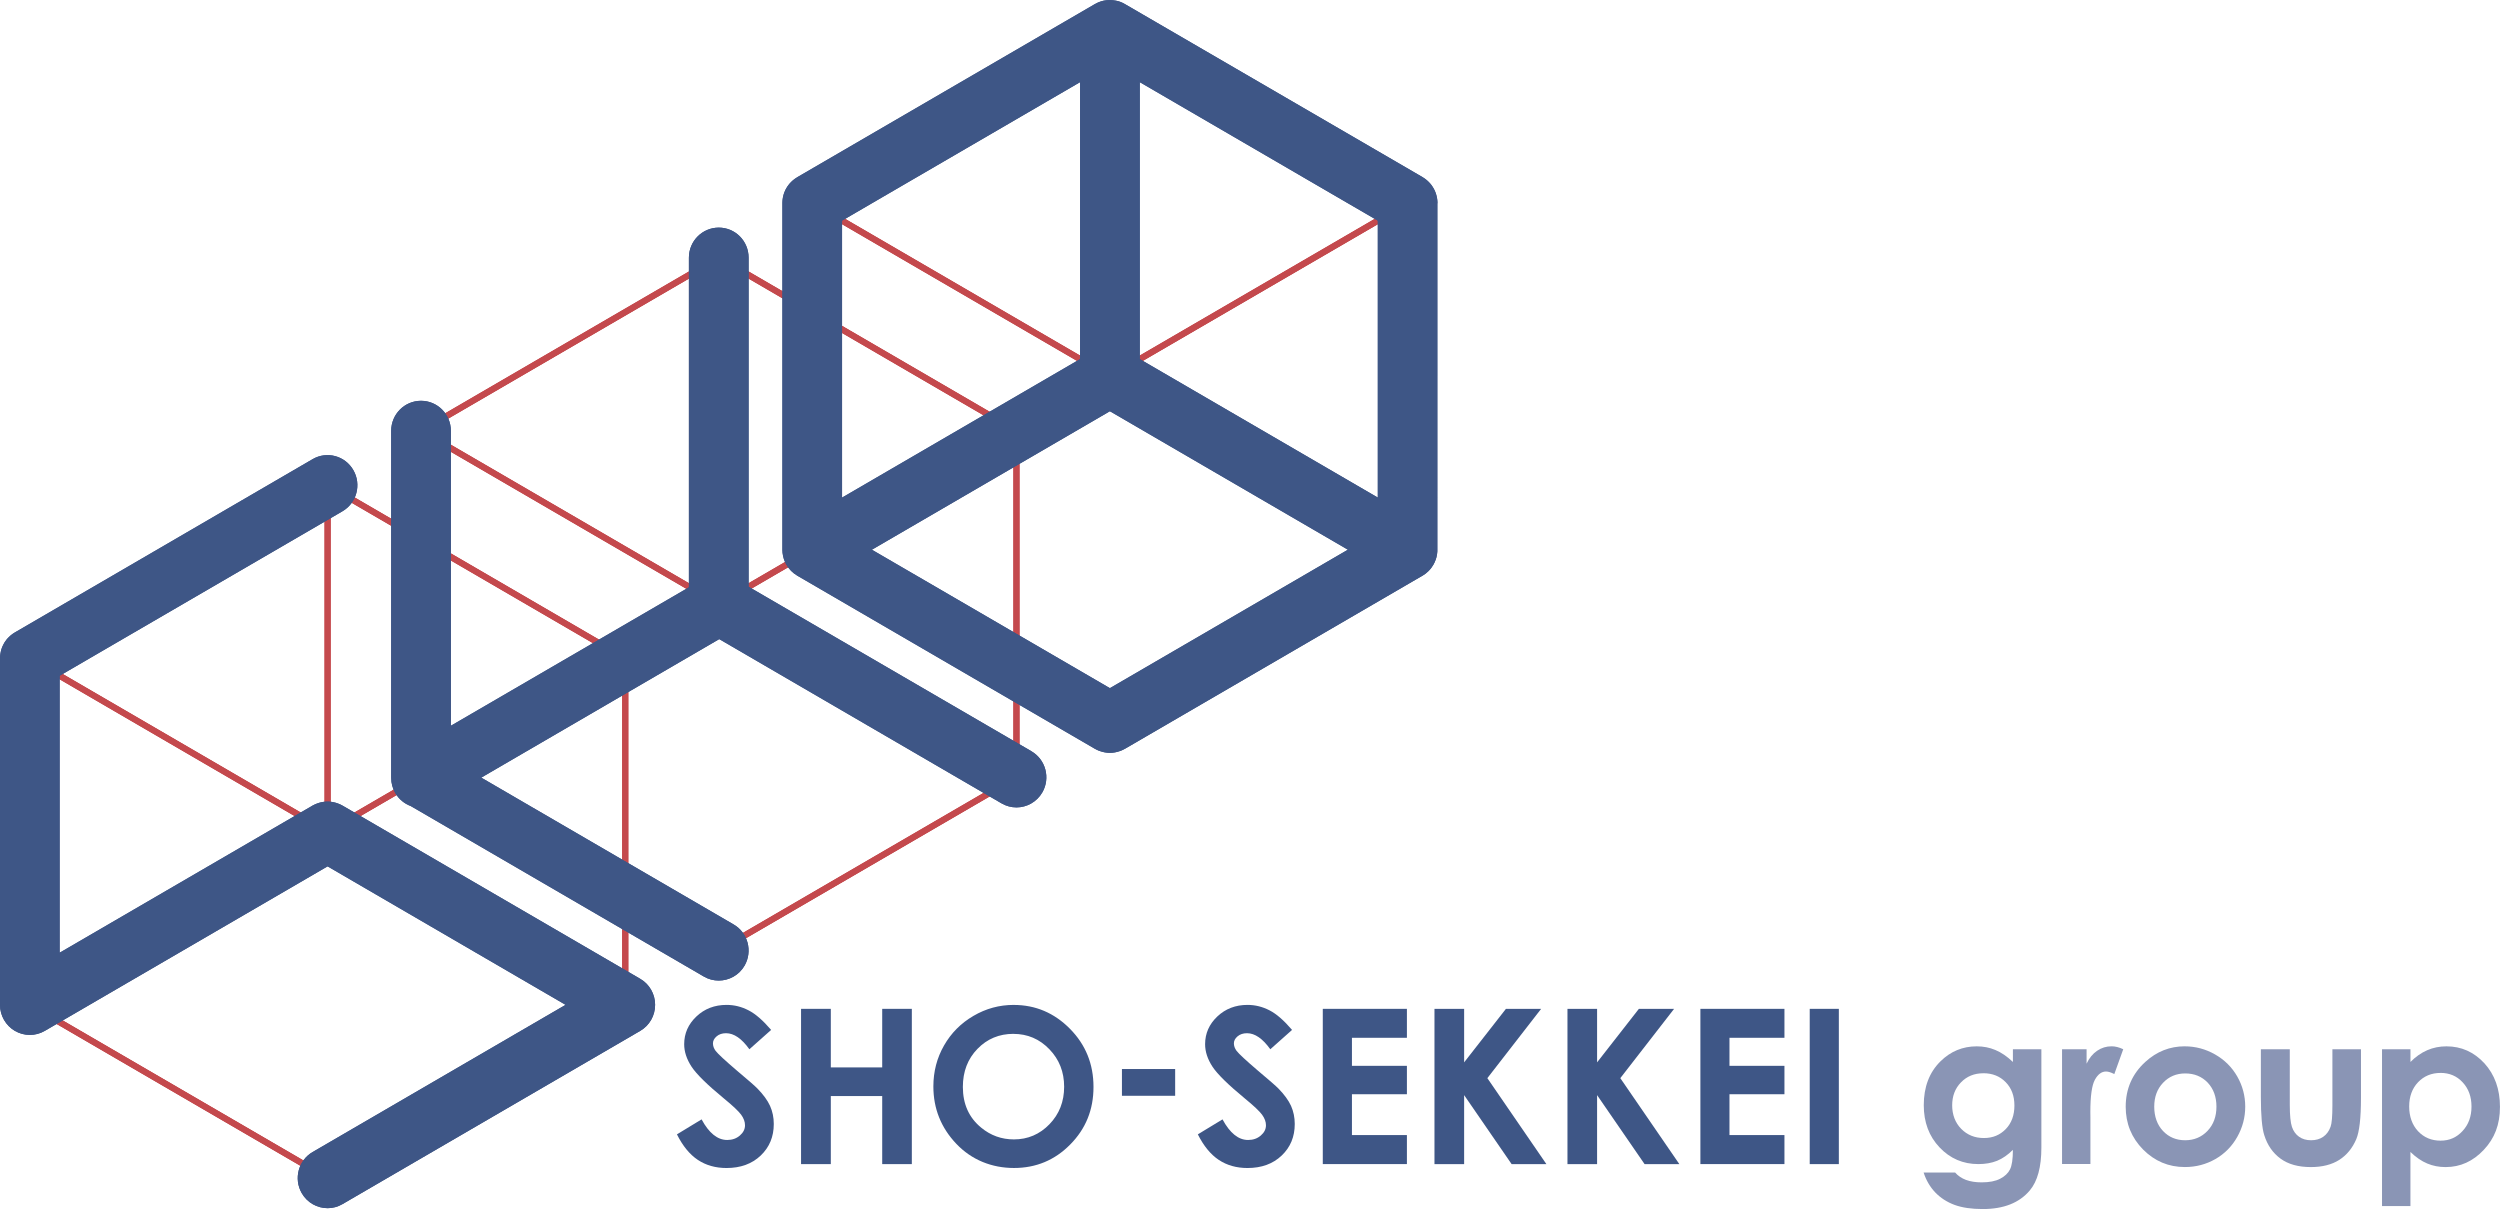 <?xml version="1.0" encoding="utf-8"?>
<svg xmlns="http://www.w3.org/2000/svg" id="_レイヤー_2" data-name="レイヤー 2" viewBox="0 0 742.71 359.19">
  <defs>
    <style>
      .cls-1 {
        fill: #8a95b5;
      }

      .cls-2 {
        fill: #c4494d;
        stroke: #c4494d;
        stroke-miterlimit: 10;
        stroke-width: .28px;
      }

      .cls-3 {
        fill: #3e5686;
      }
    </style>
  </defs>
  <g id="_レイヤー_4" data-name="レイヤー 4">
    <g>
      <g>
        <path class="cls-3" d="M229.08,305.98l-6.45,5.74c-2.27-3.17-4.57-4.77-6.93-4.77-1.14,0-2.08.31-2.8.93-.73.63-1.09,1.31-1.09,2.08s.25,1.5.77,2.21c.7.92,2.83,2.89,6.39,5.93,3.33,2.79,5.35,4.56,6.05,5.29,1.76,1.8,3.01,3.52,3.75,5.15.74,1.65,1.11,3.44,1.11,5.38,0,3.79-1.3,6.91-3.89,9.38-2.6,2.47-5.98,3.7-10.15,3.7-3.25,0-6.09-.8-8.52-2.41-2.42-1.61-4.49-4.14-6.21-7.59l7.32-4.45c2.2,4.08,4.74,6.12,7.61,6.12,1.5,0,2.75-.44,3.77-1.33,1.01-.87,1.52-1.88,1.52-3.04,0-1.04-.38-2.08-1.14-3.13-.78-1.05-2.46-2.65-5.09-4.8-4.98-4.1-8.2-7.26-9.66-9.49-1.45-2.22-2.18-4.45-2.18-6.66,0-3.2,1.21-5.95,3.63-8.24,2.42-2.29,5.41-3.44,8.96-3.44,2.29,0,4.46.54,6.52,1.61,2.07,1.05,4.31,3.01,6.72,5.82Z"/>
        <path class="cls-3" d="M237.98,299.71h8.84v17.4h15.27v-17.4h8.8v46.13h-8.8v-20.22h-15.27v20.22h-8.84v-46.13Z"/>
        <path class="cls-3" d="M301.16,298.55c6.48,0,12.04,2.37,16.71,7.09,4.67,4.73,6.99,10.48,6.99,17.27s-2.3,12.43-6.9,17.09c-4.6,4.67-10.18,6.99-16.73,6.99s-12.58-2.39-17.12-7.18c-4.55-4.79-6.82-10.47-6.82-17.05,0-4.41,1.05-8.47,3.17-12.17,2.12-3.7,5.03-6.63,8.74-8.79,3.7-2.17,7.69-3.26,11.97-3.26ZM301.07,307.14c-4.23,0-7.8,1.49-10.68,4.46-2.89,2.97-4.34,6.74-4.34,11.31,0,5.1,1.82,9.14,5.46,12.11,2.81,2.32,6.06,3.48,9.71,3.48,4.13,0,7.65-1.5,10.56-4.51,2.91-3.01,4.36-6.72,4.36-11.13s-1.46-8.11-4.39-11.15c-2.93-3.04-6.49-4.56-10.68-4.56Z"/>
        <path class="cls-3" d="M333.31,317.59h15.81v7.95h-15.81v-7.95Z"/>
        <path class="cls-3" d="M383.84,305.98l-6.45,5.74c-2.27-3.17-4.57-4.77-6.92-4.77-1.14,0-2.08.31-2.81.93-.73.63-1.09,1.31-1.09,2.08s.26,1.5.78,2.21c.7.92,2.83,2.89,6.39,5.93,3.33,2.79,5.35,4.56,6.06,5.29,1.76,1.8,3,3.52,3.75,5.15.73,1.65,1.1,3.44,1.1,5.38,0,3.79-1.29,6.91-3.89,9.38-2.6,2.47-5.97,3.7-10.16,3.7-3.25,0-6.09-.8-8.52-2.41-2.42-1.61-4.49-4.14-6.22-7.59l7.33-4.45c2.2,4.08,4.73,6.12,7.6,6.12,1.51,0,2.76-.44,3.78-1.33,1.02-.87,1.53-1.88,1.53-3.04,0-1.04-.39-2.08-1.15-3.13-.78-1.05-2.46-2.65-5.09-4.8-4.97-4.1-8.2-7.26-9.66-9.49-1.45-2.22-2.18-4.45-2.18-6.66,0-3.2,1.21-5.95,3.63-8.24,2.43-2.29,5.42-3.44,8.96-3.44,2.29,0,4.46.54,6.53,1.61,2.07,1.05,4.31,3.01,6.71,5.82Z"/>
        <path class="cls-3" d="M392.98,299.71h24.99v8.6h-16.33v8.33h16.33v8.44h-16.33v12.13h16.33v8.62h-24.99v-46.13Z"/>
        <path class="cls-3" d="M426.16,299.71h8.81v15.9l12.42-15.9h10.46l-15.98,20.59,17.54,25.54h-10.33l-14.11-20.5v20.5h-8.81v-46.13Z"/>
        <path class="cls-3" d="M465.67,299.71h8.8v15.9l12.42-15.9h10.46l-15.98,20.59,17.54,25.54h-10.33l-14.11-20.5v20.5h-8.8v-46.13Z"/>
        <path class="cls-3" d="M505.16,299.71h24.97v8.6h-16.33v8.33h16.33v8.44h-16.33v12.13h16.33v8.62h-24.97v-46.13Z"/>
        <path class="cls-3" d="M537.64,299.71h8.65v46.13h-8.65v-46.13Z"/>
        <path class="cls-1" d="M598,311.72h8.46v29.22c0,5.77-1.15,10.01-3.45,12.73-3.1,3.68-7.75,5.52-13.98,5.52-3.32,0-6.11-.41-8.38-1.24-2.25-.84-4.16-2.08-5.72-3.7-1.54-1.62-2.7-3.59-3.45-5.9h9.37c.83.96,1.9,1.68,3.21,2.18,1.31.48,2.85.73,4.64.73,2.28,0,4.12-.35,5.5-1.07,1.39-.71,2.37-1.64,2.93-2.76.58-1.12.87-3.08.87-5.83-1.49,1.5-3.07,2.58-4.69,3.25-1.65.66-3.5.98-5.58.98-4.54,0-8.38-1.65-11.51-4.95-3.14-3.31-4.7-7.48-4.7-12.54,0-5.42,1.65-9.77,4.97-13.04,3-2.97,6.61-4.45,10.77-4.45,1.95,0,3.79.35,5.52,1.08,1.74.72,3.48,1.9,5.22,3.56v-3.77ZM589.2,318.85c-2.67,0-4.88.9-6.63,2.71-1.75,1.8-2.61,4.07-2.61,6.82s.89,5.16,2.68,6.98c1.78,1.81,4.03,2.73,6.72,2.73s4.8-.89,6.53-2.67c1.71-1.77,2.56-4.11,2.56-6.99s-.86-5.16-2.59-6.93c-1.72-1.77-3.94-2.66-6.65-2.66Z"/>
        <path class="cls-1" d="M612.6,311.72h7.29v4.29c.78-1.69,1.84-2.97,3.14-3.85,1.31-.89,2.73-1.32,4.3-1.32,1.09,0,2.25.3,3.45.87l-2.65,7.38c-1-.51-1.81-.76-2.45-.76-1.32,0-2.42.81-3.31,2.43-.91,1.64-1.36,4.84-1.36,9.6l.02,1.66v13.79h-8.43v-34.11Z"/>
        <path class="cls-1" d="M649.06,310.85c3.2,0,6.2.81,9.01,2.41,2.82,1.61,5.01,3.8,6.59,6.56,1.57,2.76,2.36,5.73,2.36,8.94s-.79,6.21-2.38,9.02c-1.58,2.8-3.75,4.99-6.49,6.56-2.76,1.57-5.75,2.37-9.06,2.37-4.85,0-8.98-1.75-12.43-5.22-3.42-3.49-5.15-7.71-5.15-12.69,0-5.32,1.94-9.77,5.82-13.32,3.4-3.11,7.33-4.64,11.72-4.64ZM649.2,318.9c-2.63,0-4.83.92-6.59,2.78-1.76,1.85-2.62,4.21-2.62,7.1s.86,5.37,2.6,7.21c1.73,1.84,3.94,2.76,6.58,2.76s4.88-.92,6.66-2.8c1.76-1.85,2.64-4.25,2.64-7.17s-.87-5.3-2.59-7.14c-1.76-1.83-3.97-2.74-6.67-2.74Z"/>
        <path class="cls-1" d="M671.67,311.72h8.59v16.43c0,3.2.22,5.42.65,6.66.43,1.25,1.14,2.22,2.1,2.9.98.69,2.16,1.04,3.57,1.04s2.62-.34,3.6-1.02c.99-.68,1.73-1.68,2.2-3,.36-.99.54-3.08.54-6.3v-16.71h8.49v14.46c0,5.96-.47,10.03-1.39,12.23-1.14,2.68-2.82,4.73-5.04,6.16-2.22,1.42-5.05,2.15-8.46,2.15-3.72,0-6.72-.83-9.02-2.52-2.28-1.67-3.9-3.99-4.83-6.99-.66-2.06-1-5.83-1-11.29v-14.2Z"/>
        <path class="cls-1" d="M716.11,311.72v3.77c1.53-1.55,3.19-2.71,4.98-3.49,1.77-.77,3.68-1.15,5.71-1.15,4.43,0,8.17,1.68,11.28,5.04,3.06,3.37,4.62,7.68,4.62,12.95s-1.59,9.33-4.8,12.75c-3.19,3.41-6.97,5.13-11.35,5.13-1.96,0-3.77-.35-5.43-1.05-1.68-.69-3.37-1.84-5.02-3.44v16.08h-8.44v-46.59h8.44ZM725.04,318.75c-2.68,0-4.91.92-6.67,2.76-1.75,1.84-2.64,4.25-2.64,7.21s.89,5.48,2.64,7.35c1.76,1.87,3.99,2.8,6.67,2.8s4.78-.96,6.53-2.85c1.79-1.91,2.67-4.33,2.67-7.27s-.87-5.33-2.62-7.2c-1.72-1.88-3.93-2.81-6.58-2.81Z"/>
      </g>
      <g>
        <g>
          <g>
            <g>
              <polygon class="cls-2" points="8.1 298.53 8.1 195.61 9.65 195.61 9.65 298.53 8.1 298.53 8.1 298.53"/>
              <polygon class="cls-2" points="8.48 297.86 96.93 246.4 97.71 247.75 9.26 299.2 8.48 297.86 8.48 297.86"/>
            </g>
            <g>
              <polygon class="cls-2" points="96.55 247.07 96.55 144.16 98.09 144.16 98.09 247.07 96.55 247.07 96.55 247.07"/>
              <polygon class="cls-2" points="8.48 194.94 96.93 143.49 97.71 144.83 9.26 196.28 8.48 194.94 8.48 194.94"/>
            </g>
          </g>
          <g>
            <polygon class="cls-2" points="8.48 299.2 9.26 297.86 97.71 349.31 96.94 350.66 8.48 299.2 8.48 299.2"/>
            <g>
              <polygon class="cls-2" points="96.94 349.31 185.38 297.86 186.15 299.2 97.71 350.66 96.94 349.31 96.94 349.31"/>
              <polygon class="cls-2" points="96.93 247.75 97.71 246.4 186.15 297.86 185.38 299.2 96.93 247.75 96.93 247.75"/>
            </g>
          </g>
          <g>
            <polygon class="cls-2" points="8.48 196.28 9.26 194.94 97.71 246.4 96.93 247.75 8.48 196.28 8.48 196.28"/>
            <g>
              <polygon class="cls-2" points="96.93 246.4 185.38 194.94 186.15 196.28 97.71 247.75 96.93 246.4 96.93 246.4"/>
              <polygon class="cls-2" points="96.93 144.83 97.71 143.49 186.15 194.94 185.38 196.28 96.93 144.83 96.93 144.83"/>
            </g>
          </g>
          <polygon class="cls-2" points="184.99 298.53 184.99 195.61 186.53 195.61 186.53 298.53 184.99 298.53 184.99 298.53"/>
        </g>
        <g>
          <g>
            <g>
              <polygon class="cls-2" points="8.1 298.53 8.1 195.61 9.65 195.61 9.65 298.53 8.1 298.53 8.1 298.53"/>
              <polygon class="cls-2" points="8.48 297.86 96.93 246.4 97.71 247.75 9.26 299.2 8.48 297.86 8.48 297.86"/>
            </g>
            <g>
              <polygon class="cls-2" points="96.55 247.07 96.55 144.16 98.09 144.16 98.09 247.07 96.55 247.07 96.55 247.07"/>
              <polygon class="cls-2" points="8.48 194.94 96.93 143.49 97.71 144.83 9.26 196.28 8.48 194.94 8.48 194.94"/>
            </g>
          </g>
          <g>
            <polygon class="cls-2" points="8.48 299.2 9.26 297.86 97.71 349.31 96.94 350.66 8.48 299.2 8.48 299.2"/>
            <g>
              <polygon class="cls-2" points="96.94 349.31 185.38 297.86 186.15 299.2 97.71 350.66 96.94 349.31 96.94 349.31"/>
              <polygon class="cls-2" points="96.93 247.75 97.71 246.4 186.15 297.86 185.38 299.2 96.93 247.75 96.93 247.75"/>
            </g>
          </g>
          <g>
            <polygon class="cls-2" points="8.48 196.28 9.26 194.94 97.71 246.4 96.93 247.75 8.48 196.28 8.48 196.28"/>
            <g>
              <polygon class="cls-2" points="96.93 246.4 185.38 194.94 186.15 196.28 97.71 247.75 96.93 246.4 96.93 246.4"/>
              <polygon class="cls-2" points="96.93 144.83 97.71 143.49 186.15 194.94 185.38 196.28 96.93 144.83 96.93 144.83"/>
            </g>
          </g>
          <polygon class="cls-2" points="184.99 298.53 184.99 195.61 186.53 195.61 186.53 298.53 184.99 298.53 184.99 298.53"/>
        </g>
        <g>
          <g>
            <g>
              <polygon class="cls-2" points="124.31 230.93 124.31 128.01 125.85 128.01 125.85 230.93 124.31 230.93 124.31 230.93"/>
              <polygon class="cls-2" points="124.69 230.25 213.14 178.8 213.92 180.14 125.46 231.6 124.69 230.25 124.69 230.25"/>
            </g>
            <g>
              <polygon class="cls-2" points="212.76 179.47 212.76 76.55 214.3 76.55 214.3 179.47 212.76 179.47 212.76 179.47"/>
              <polygon class="cls-2" points="124.69 127.34 213.14 75.88 213.92 77.23 125.46 128.69 124.69 127.34 124.69 127.34"/>
            </g>
          </g>
          <g>
            <polygon class="cls-2" points="124.69 231.6 125.46 230.25 213.92 281.71 213.14 283.05 124.69 231.6 124.69 231.6"/>
            <g>
              <polygon class="cls-2" points="213.14 281.71 301.59 230.25 302.36 231.6 213.92 283.05 213.14 281.71 213.14 281.71"/>
              <polygon class="cls-2" points="213.14 180.14 213.92 178.8 302.36 230.25 301.59 231.6 213.14 180.14 213.14 180.14"/>
            </g>
          </g>
          <g>
            <polygon class="cls-2" points="124.69 128.69 125.46 127.34 213.92 178.8 213.14 180.14 124.69 128.69 124.69 128.69"/>
            <g>
              <polygon class="cls-2" points="213.14 178.8 301.59 127.34 302.36 128.69 213.92 180.14 213.14 178.8 213.14 178.8"/>
              <polygon class="cls-2" points="213.14 77.23 213.92 75.88 302.36 127.34 301.59 128.69 213.14 77.23 213.14 77.23"/>
            </g>
          </g>
          <polygon class="cls-2" points="301.21 230.93 301.21 128.01 302.74 128.01 302.74 230.93 301.21 230.93 301.21 230.93"/>
        </g>
        <g>
          <g>
            <g>
              <polygon class="cls-2" points="124.31 230.93 124.31 128.01 125.85 128.01 125.85 230.93 124.31 230.93 124.31 230.93"/>
              <polygon class="cls-2" points="124.69 230.25 213.14 178.8 213.92 180.14 125.46 231.6 124.69 230.25 124.69 230.25"/>
            </g>
            <g>
              <polygon class="cls-2" points="212.76 179.47 212.76 76.55 214.3 76.55 214.3 179.47 212.76 179.47 212.76 179.47"/>
              <polygon class="cls-2" points="124.69 127.34 213.14 75.88 213.92 77.23 125.46 128.69 124.69 127.34 124.69 127.34"/>
            </g>
          </g>
          <g>
            <polygon class="cls-2" points="124.69 231.6 125.46 230.25 213.92 281.71 213.14 283.05 124.69 231.6 124.69 231.6"/>
            <g>
              <polygon class="cls-2" points="213.14 281.71 301.59 230.25 302.36 231.6 213.92 283.05 213.14 281.71 213.14 281.71"/>
              <polygon class="cls-2" points="213.14 180.14 213.92 178.8 302.36 230.25 301.59 231.6 213.14 180.14 213.14 180.14"/>
            </g>
          </g>
          <g>
            <polygon class="cls-2" points="124.69 128.69 125.46 127.34 213.92 178.8 213.14 180.14 124.69 128.69 124.69 128.69"/>
            <g>
              <polygon class="cls-2" points="213.14 178.8 301.59 127.34 302.36 128.69 213.92 180.14 213.14 178.8 213.14 178.8"/>
              <polygon class="cls-2" points="213.14 77.23 213.92 75.88 302.36 127.34 301.59 128.69 213.14 77.23 213.14 77.23"/>
            </g>
          </g>
          <polygon class="cls-2" points="301.21 230.93 301.21 128.01 302.74 128.01 302.74 230.93 301.21 230.93 301.21 230.93"/>
        </g>
        <g>
          <g>
            <g>
              <polygon class="cls-2" points="240.52 163.31 240.52 60.39 242.05 60.39 242.05 163.31 240.52 163.31 240.52 163.31"/>
              <polygon class="cls-2" points="240.9 162.63 329.35 111.17 330.12 112.52 241.68 163.97 240.9 162.63 240.9 162.63"/>
            </g>
            <g>
              <polygon class="cls-2" points="328.96 111.85 328.96 8.93 330.51 8.93 330.51 111.85 328.96 111.85 328.96 111.85"/>
              <polygon class="cls-2" points="240.91 59.71 329.35 8.27 330.12 9.6 241.68 61.07 240.91 59.71 240.91 59.71"/>
            </g>
          </g>
          <g>
            <polygon class="cls-2" points="240.91 163.98 241.68 162.64 330.12 214.09 329.35 215.44 240.91 163.98 240.91 163.98"/>
            <g>
              <polygon class="cls-2" points="329.35 214.09 417.8 162.63 418.58 163.98 330.12 215.44 329.35 214.09 329.35 214.09"/>
              <polygon class="cls-2" points="329.35 112.52 330.12 111.17 418.58 162.63 417.8 163.98 329.35 112.52 329.35 112.52"/>
            </g>
          </g>
          <g>
            <polygon class="cls-2" points="240.91 61.07 241.68 59.71 330.12 111.17 329.35 112.52 240.91 61.07 240.91 61.07"/>
            <g>
              <polygon class="cls-2" points="329.35 111.17 417.8 59.71 418.58 61.07 330.12 112.52 329.35 111.17 329.35 111.17"/>
              <polygon class="cls-2" points="329.35 9.6 330.12 8.27 418.58 59.71 417.8 61.07 329.35 9.6 329.35 9.6"/>
            </g>
          </g>
          <polygon class="cls-2" points="417.41 163.31 417.41 60.39 418.96 60.39 418.96 163.31 417.41 163.31 417.41 163.31"/>
        </g>
        <g>
          <g>
            <g>
              <polygon class="cls-2" points="240.52 163.31 240.52 60.39 242.05 60.39 242.05 163.31 240.52 163.31 240.52 163.31"/>
              <polygon class="cls-2" points="240.9 162.63 329.35 111.17 330.12 112.52 241.68 163.97 240.9 162.63 240.9 162.63"/>
            </g>
            <g>
              <polygon class="cls-2" points="328.96 111.85 328.96 8.93 330.51 8.93 330.51 111.85 328.96 111.85 328.96 111.85"/>
              <polygon class="cls-2" points="240.91 59.71 329.35 8.27 330.12 9.6 241.68 61.07 240.91 59.71 240.91 59.71"/>
            </g>
          </g>
          <g>
            <polygon class="cls-2" points="240.91 163.98 241.68 162.64 330.12 214.09 329.35 215.44 240.91 163.98 240.91 163.98"/>
            <g>
              <polygon class="cls-2" points="329.35 214.09 417.8 162.63 418.58 163.98 330.12 215.44 329.35 214.09 329.35 214.09"/>
              <polygon class="cls-2" points="329.35 112.52 330.12 111.17 418.58 162.63 417.8 163.98 329.35 112.52 329.35 112.52"/>
            </g>
          </g>
          <g>
            <polygon class="cls-2" points="240.91 61.07 241.68 59.71 330.12 111.17 329.35 112.52 240.91 61.07 240.91 61.07"/>
            <g>
              <polygon class="cls-2" points="329.35 111.17 417.8 59.71 418.58 61.07 330.12 112.52 329.35 111.17 329.35 111.17"/>
              <polygon class="cls-2" points="329.35 9.6 330.12 8.27 418.58 59.71 417.8 61.07 329.35 9.6 329.35 9.6"/>
            </g>
          </g>
          <polygon class="cls-2" points="417.41 163.31 417.41 60.39 418.96 60.39 418.96 163.31 417.41 163.31 417.41 163.31"/>
        </g>
        <path class="cls-3" d="M190.2,290.79l-88.45-51.46c-.08-.05-.17-.09-.25-.13-.14-.08-.28-.14-.43-.22-.14-.06-.27-.11-.41-.17-.13-.05-.26-.1-.39-.15-.15-.06-.31-.12-.45-.15-.12-.04-.24-.07-.36-.1-.16-.04-.32-.08-.49-.11-.13-.02-.23-.05-.36-.06-.16-.02-.32-.04-.48-.06-.14-.01-.27-.03-.4-.03-.14-.01-.29-.01-.43-.01s-.31,0-.45.01c-.12,0-.25.01-.37.03-.16.01-.33.04-.49.06-.12,0-.23.04-.35.06-.17.03-.34.07-.5.11-.12.03-.23.06-.35.1-.16.04-.3.09-.45.15-.14.05-.27.1-.42.16-.12.05-.24.1-.36.15-.17.08-.33.16-.49.25-.06.04-.14.06-.2.1h0l-75.15,43.72v-82.28l84.02-48.87c4.24-2.47,5.7-7.94,3.24-12.21-2.44-4.28-7.87-5.75-12.11-3.27L4.43,187.88c-.07.04-.12.09-.19.12-.16.1-.31.2-.46.3-.12.07-.22.16-.32.24-.12.09-.23.18-.35.28-.12.1-.23.22-.35.33-.08.08-.17.17-.27.26-.12.12-.23.25-.35.37-.07.09-.14.18-.22.27-.09.13-.19.26-.29.4-.08.11-.15.21-.22.31-.08.13-.15.27-.23.4-.08.12-.13.24-.2.37-.06.13-.12.25-.18.37-.07.14-.12.28-.19.42-.04.12-.08.24-.12.36-.06.16-.1.31-.15.46-.03.12-.06.25-.09.39-.04.14-.06.3-.09.45-.03.15-.05.3-.07.45-.02.13-.04.26-.05.39-.02.19-.03.38-.03.57,0,.08-.01.15-.01.22v102.91c0,3.2,1.7,6.14,4.43,7.74,1.38.8,2.91,1.2,4.44,1.2s3.06-.4,4.43-1.2l84.02-48.88,70.71,41.14-75.14,43.72c-4.24,2.47-5.7,7.94-3.25,12.21,1.64,2.87,4.62,4.47,7.69,4.48,1.5,0,3.03-.39,4.42-1.21h0l88.45-51.46c2.75-1.6,4.43-4.54,4.43-7.74s-1.68-6.14-4.43-7.73Z"/>
        <path class="cls-3" d="M190.2,290.79l-88.45-51.46c-.08-.05-.17-.09-.25-.13-.14-.08-.28-.14-.43-.22-.14-.06-.27-.11-.41-.17-.13-.05-.26-.1-.39-.15-.15-.06-.31-.12-.45-.15-.12-.04-.24-.07-.36-.1-.16-.04-.32-.08-.49-.11-.13-.02-.23-.05-.36-.06-.16-.02-.32-.04-.48-.06-.14-.01-.27-.03-.4-.03-.14-.01-.29-.01-.43-.01s-.31,0-.45.01c-.12,0-.25.01-.37.03-.16.01-.33.04-.49.06-.12,0-.23.04-.35.06-.17.03-.34.07-.5.11-.12.03-.23.06-.35.1-.16.04-.3.09-.45.15-.14.05-.27.1-.42.16-.12.05-.24.1-.36.15-.17.08-.33.16-.49.25-.06.04-.14.06-.2.1h0l-75.15,43.72v-82.28l84.02-48.87c4.24-2.47,5.7-7.94,3.24-12.21-2.44-4.28-7.87-5.75-12.11-3.27L4.43,187.88c-.07.04-.12.09-.19.12-.16.1-.31.2-.46.3-.12.07-.22.16-.32.24-.12.09-.23.18-.35.28-.12.1-.23.22-.35.33-.08.08-.17.17-.27.26-.12.12-.23.25-.35.37-.07.09-.14.18-.22.27-.09.13-.19.26-.29.4-.08.11-.15.21-.22.31-.08.13-.15.27-.23.4-.08.12-.13.24-.2.37-.06.13-.12.25-.18.37-.07.14-.12.28-.19.42-.04.12-.08.24-.12.36-.06.16-.1.31-.15.46-.03.12-.06.25-.09.39-.04.14-.06.3-.09.45-.03.15-.05.3-.07.45-.02.13-.04.26-.05.39-.02.19-.03.38-.03.57,0,.08-.01.15-.01.22v102.91c0,3.2,1.7,6.14,4.43,7.74,1.38.8,2.91,1.2,4.44,1.2s3.06-.4,4.43-1.2l84.02-48.88,70.71,41.14-75.14,43.72c-4.24,2.47-5.7,7.94-3.25,12.21,1.64,2.87,4.62,4.47,7.69,4.48,1.5,0,3.03-.39,4.42-1.21h0l88.45-51.46c2.75-1.6,4.43-4.54,4.43-7.74s-1.68-6.14-4.43-7.73Z"/>
        <path class="cls-3" d="M306.42,223.18l-84.02-48.87v-97.76c0-4.94-3.96-8.93-8.86-8.93s-8.88,4-8.88,8.93v97.93l-70.71,41.13v-87.61c0-4.93-3.97-8.93-8.87-8.93s-8.87,4-8.87,8.93v102.92c0,.08,0,.16.01.24,0,1.49.39,3.01,1.18,4.4,1.09,1.88,2.75,3.21,4.63,3.91l87.06,50.64c1.4.82,2.92,1.2,4.43,1.2,3.06,0,6.04-1.59,7.69-4.46,2.44-4.27.99-9.74-3.25-12.2l-74.99-43.63,70.7-41.15,83.88,48.8c1.39.81,2.92,1.2,4.43,1.2,3.06,0,6.04-1.62,7.69-4.48,2.45-4.26.99-9.73-3.25-12.2Z"/>
        <path class="cls-3" d="M306.42,223.18l-84.02-48.87v-97.76c0-4.94-3.96-8.93-8.86-8.93s-8.88,4-8.88,8.93v97.93l-70.71,41.13v-87.61c0-4.93-3.97-8.93-8.87-8.93s-8.87,4-8.87,8.93v102.92c0,.08,0,.16.01.24,0,1.49.39,3.01,1.18,4.4,1.09,1.88,2.75,3.21,4.63,3.91l87.06,50.64c1.4.82,2.92,1.2,4.43,1.2,3.06,0,6.04-1.59,7.69-4.46,2.44-4.27.99-9.74-3.25-12.2l-74.99-43.63,70.7-41.15,83.88,48.8c1.39.81,2.92,1.2,4.43,1.2,3.06,0,6.04-1.62,7.69-4.48,2.45-4.26.99-9.73-3.25-12.2Z"/>
        <path class="cls-3" d="M427.05,60.39c0-.08,0-.16,0-.25,0-.18,0-.35-.03-.53,0-.14-.03-.28-.05-.42-.02-.14-.04-.29-.06-.42-.04-.16-.07-.32-.11-.48-.03-.12-.06-.24-.09-.36-.04-.16-.09-.32-.15-.49-.04-.11-.08-.22-.12-.32-.06-.16-.13-.31-.19-.46-.06-.12-.12-.23-.17-.35-.07-.13-.15-.26-.21-.39-.08-.13-.15-.26-.24-.39-.06-.11-.14-.22-.21-.32-.1-.14-.2-.27-.29-.4-.07-.1-.14-.18-.23-.27-.11-.13-.22-.25-.34-.37-.08-.09-.17-.18-.26-.26-.12-.11-.24-.23-.36-.33-.11-.1-.22-.18-.33-.27-.11-.09-.21-.17-.33-.25-.14-.1-.29-.19-.44-.29-.07-.04-.13-.09-.21-.14L334.17,1.2c-.07-.04-.13-.07-.19-.1-.07-.04-.14-.08-.2-.12-.08-.04-.16-.08-.24-.12-.14-.06-.29-.13-.43-.19-.05-.02-.08-.04-.14-.06-.07-.03-.14-.06-.21-.08-.17-.06-.34-.12-.51-.16-.04,0-.06-.02-.09-.03-.05-.02-.1-.03-.16-.04-.2-.05-.4-.1-.6-.13-.03,0-.05,0-.06,0-.04-.01-.07-.01-.12-.02-.23-.04-.44-.07-.66-.1-.02,0-.04,0-.06,0h-.09c-.19-.01-.39-.03-.57-.04h-.1s-.06,0-.11,0c-.04,0-.09,0-.14,0-.21,0-.4.01-.6.04-.04,0-.09,0-.14.01-.06,0-.13.02-.19.03-.17.03-.34.06-.51.08-.06.01-.12.02-.18.03-.07.02-.13.04-.2.05-.15.04-.31.08-.47.13-.06.02-.13.03-.19.06-.06.01-.12.04-.18.06-.17.05-.32.12-.48.18-.05.02-.12.04-.17.07-.04.02-.08.04-.12.06-.19.08-.37.18-.56.29-.04.02-.07.03-.11.05-.03.01-.05.03-.08.04l-88.45,51.45c-.07.04-.13.09-.19.13-.15.1-.31.19-.46.3-.11.08-.22.16-.32.24-.12.09-.23.17-.34.27-.13.11-.24.22-.36.33-.09.08-.18.17-.26.26-.12.12-.23.24-.35.37-.08.09-.14.17-.22.27-.1.14-.19.27-.3.41-.08.1-.14.21-.22.31-.08.13-.15.27-.23.4-.07.13-.14.24-.21.36-.06.12-.12.25-.17.38-.06.14-.13.28-.19.43-.05.12-.08.24-.13.36-.05.15-.09.3-.14.45-.04.14-.07.27-.1.4-.04.13-.07.28-.09.43-.03.15-.05.32-.07.47-.01.12-.04.25-.04.37-.01.19-.03.39-.03.59,0,.07,0,.13,0,.2v102.99c0,.05,0,.1,0,.13,0,.21.01.41.04.62v.14c0,.06.02.13.04.19.02.18.04.34.08.51,0,.06.02.12.03.19.01.06.03.13.05.2.03.15.07.32.12.46.02.07.04.14.06.21.02.06.04.12.06.18.06.16.12.33.18.49.03.05.05.12.08.17.02.04.04.09.06.13.08.19.17.36.27.55.02.04.04.08.06.12.01.03.03.07.05.1.01.02.03.04.05.06.21.36.45.71.71,1.03h0s0,.01,0,.01c.19.24.39.46.59.68.03.03.04.05.07.07.05.04.09.09.14.13.19.18.4.36.6.53.02.01.03.03.04.04.02.01.04.03.05.04.31.24.64.47.99.68l88.45,51.45s.01,0,.02,0c.23.15.5.27.75.38.11.05.21.11.32.15.1.04.21.07.32.11.99.36,2.01.55,3.02.55h.02c.99,0,1.98-.19,2.94-.53.14-.05.27-.08.4-.14.1-.04.19-.1.3-.14.26-.12.53-.23.76-.39.01,0,.02,0,.03,0l88.37-51.41s.02-.01.04-.01l.04-.03c.06-.03.1-.07.15-.1.2-.12.4-.24.59-.39.03-.02.06-.04.08-.06.05-.03.1-.07.15-.12.23-.18.45-.37.66-.57,0,0,.01,0,.01-.01h0c.3-.29.59-.6.85-.93.02-.03.05-.06.07-.1.03-.04.05-.08.08-.11.19-.25.35-.49.5-.76.02-.02.03-.04.04-.06.01-.02.03-.04.04-.06.01-.02.03-.05.03-.07.11-.18.2-.37.29-.56,0-.02.02-.04.04-.07,0-.01,0-.03.01-.04.09-.22.19-.44.27-.67.01-.03.02-.06.03-.08,0,0,.01-.02.02-.04.07-.21.13-.42.19-.63,0-.05.03-.1.04-.14,0-.04.01-.06.01-.09.05-.19.09-.38.12-.59,0-.05.02-.11.03-.17,0-.04,0-.08.01-.12.02-.18.04-.35.06-.54,0-.08.01-.15.01-.22,0-.07,0-.13,0-.2,0-.08,0-.16,0-.24V60.39ZM338.61,24.41l70.71,41.14v82.27l-70.71-41.14V24.41ZM250.16,65.55l70.71-41.14v82.27l-70.71,41.15v-82.28ZM329.73,204.44l-70.71-41.13,70.71-41.14,70.71,41.14-70.71,41.13Z"/>
        <path class="cls-3" d="M427.05,60.39c0-.08,0-.16,0-.25,0-.18,0-.35-.03-.53,0-.14-.03-.28-.05-.42-.02-.14-.04-.29-.06-.42-.04-.16-.07-.32-.11-.48-.03-.12-.06-.24-.09-.36-.04-.16-.09-.32-.15-.49-.04-.11-.08-.22-.12-.32-.06-.16-.13-.31-.19-.46-.06-.12-.12-.23-.17-.35-.07-.13-.15-.26-.21-.39-.08-.13-.15-.26-.24-.39-.06-.11-.14-.22-.21-.32-.1-.14-.2-.27-.29-.4-.07-.1-.14-.18-.23-.27-.11-.13-.22-.25-.34-.37-.08-.09-.17-.18-.26-.26-.12-.11-.24-.23-.36-.33-.11-.1-.22-.18-.33-.27-.11-.09-.21-.17-.33-.25-.14-.1-.29-.19-.44-.29-.07-.04-.13-.09-.21-.14L334.17,1.2c-.07-.04-.13-.07-.19-.1-.07-.04-.14-.08-.2-.12-.08-.04-.16-.08-.24-.12-.14-.06-.29-.13-.43-.19-.05-.02-.08-.04-.14-.06-.07-.03-.14-.06-.21-.08-.17-.06-.34-.12-.51-.16-.04,0-.06-.02-.09-.03-.05-.02-.1-.03-.16-.04-.2-.05-.4-.1-.6-.13-.03,0-.05,0-.06,0-.04-.01-.07-.01-.12-.02-.23-.04-.44-.07-.66-.1-.02,0-.04,0-.06,0h-.09c-.19-.01-.39-.03-.57-.04h-.1s-.06,0-.11,0c-.04,0-.09,0-.14,0-.21,0-.4.01-.6.04-.04,0-.09,0-.14.01-.06,0-.13.02-.19.03-.17.03-.34.06-.51.08-.06.01-.12.02-.18.03-.07.02-.13.04-.2.05-.15.04-.31.08-.47.13-.06.02-.13.03-.19.06-.06.01-.12.04-.18.06-.17.05-.32.12-.48.18-.05.02-.12.04-.17.07-.04.02-.08.04-.12.06-.19.08-.37.18-.56.29-.04.02-.07.03-.11.05-.03.01-.05.03-.08.04l-88.45,51.45c-.07.04-.13.09-.19.13-.15.1-.31.19-.46.3-.11.08-.22.16-.32.24-.12.09-.23.17-.34.27-.13.11-.24.22-.36.33-.09.08-.18.17-.26.26-.12.12-.23.24-.35.37-.08.09-.14.17-.22.27-.1.14-.19.27-.3.41-.08.1-.14.21-.22.31-.08.13-.15.27-.23.4-.07.13-.14.24-.21.36-.06.12-.12.25-.17.38-.06.14-.13.28-.19.43-.05.12-.08.24-.13.36-.05.15-.09.3-.14.45-.04.14-.07.27-.1.4-.04.13-.07.28-.09.43-.03.15-.05.32-.07.47-.01.12-.04.25-.04.37-.01.19-.03.39-.03.59,0,.07,0,.13,0,.2v102.99c0,.05,0,.1,0,.13,0,.21.01.41.04.62v.14c0,.06.02.13.04.19.02.18.04.34.08.51,0,.06.02.12.03.19.01.06.03.13.05.2.03.15.07.32.12.46.02.07.04.14.06.21.02.06.04.12.06.18.06.16.12.33.18.49.03.05.05.12.08.17.02.04.04.09.06.13.08.19.17.36.27.55.02.04.04.08.06.12.01.03.03.07.05.1.01.02.03.04.05.06.21.36.45.71.71,1.03h0s0,.01,0,.01c.19.24.39.46.59.68.03.03.04.05.07.07.05.04.09.09.14.13.19.18.4.36.6.53.02.01.03.03.04.04.02.01.04.03.05.04.31.24.64.47.99.68l88.45,51.45s.01,0,.02,0c.23.15.5.27.75.38.11.05.21.11.32.15.1.04.21.07.32.11.99.36,2.01.55,3.02.55h.02c.99,0,1.98-.19,2.94-.53.14-.05.27-.08.4-.14.1-.04.19-.1.3-.14.26-.12.53-.23.76-.39.01,0,.02,0,.03,0l88.37-51.41s.02-.01.04-.01l.04-.03c.06-.03.1-.07.15-.1.2-.12.4-.24.59-.39.03-.02.06-.04.08-.06.05-.03.1-.07.15-.12.23-.18.45-.37.66-.57,0,0,.01,0,.01-.01h0c.3-.29.59-.6.85-.93.02-.03.05-.06.07-.1.03-.04.05-.08.08-.11.19-.25.35-.49.5-.76.02-.02.03-.04.04-.06.01-.02.03-.04.04-.06.01-.02.03-.05.03-.07.11-.18.2-.37.29-.56,0-.02.02-.04.04-.07,0-.01,0-.03.01-.04.09-.22.19-.44.27-.67.01-.03.02-.06.03-.08,0,0,.01-.02.02-.04.07-.21.13-.42.19-.63,0-.05.03-.1.04-.14,0-.04.01-.06.01-.09.05-.19.09-.38.12-.59,0-.05.02-.11.03-.17,0-.04,0-.08.01-.12.02-.18.04-.35.06-.54,0-.08.01-.15.01-.22,0-.07,0-.13,0-.2,0-.08,0-.16,0-.24V60.39ZM338.61,24.41l70.71,41.14v82.27l-70.71-41.14V24.41ZM250.16,65.55l70.71-41.14v82.27l-70.71,41.15v-82.28ZM329.73,204.44l-70.71-41.13,70.71-41.14,70.71,41.14-70.71,41.13Z"/>
      </g>
    </g>
  </g>
</svg>